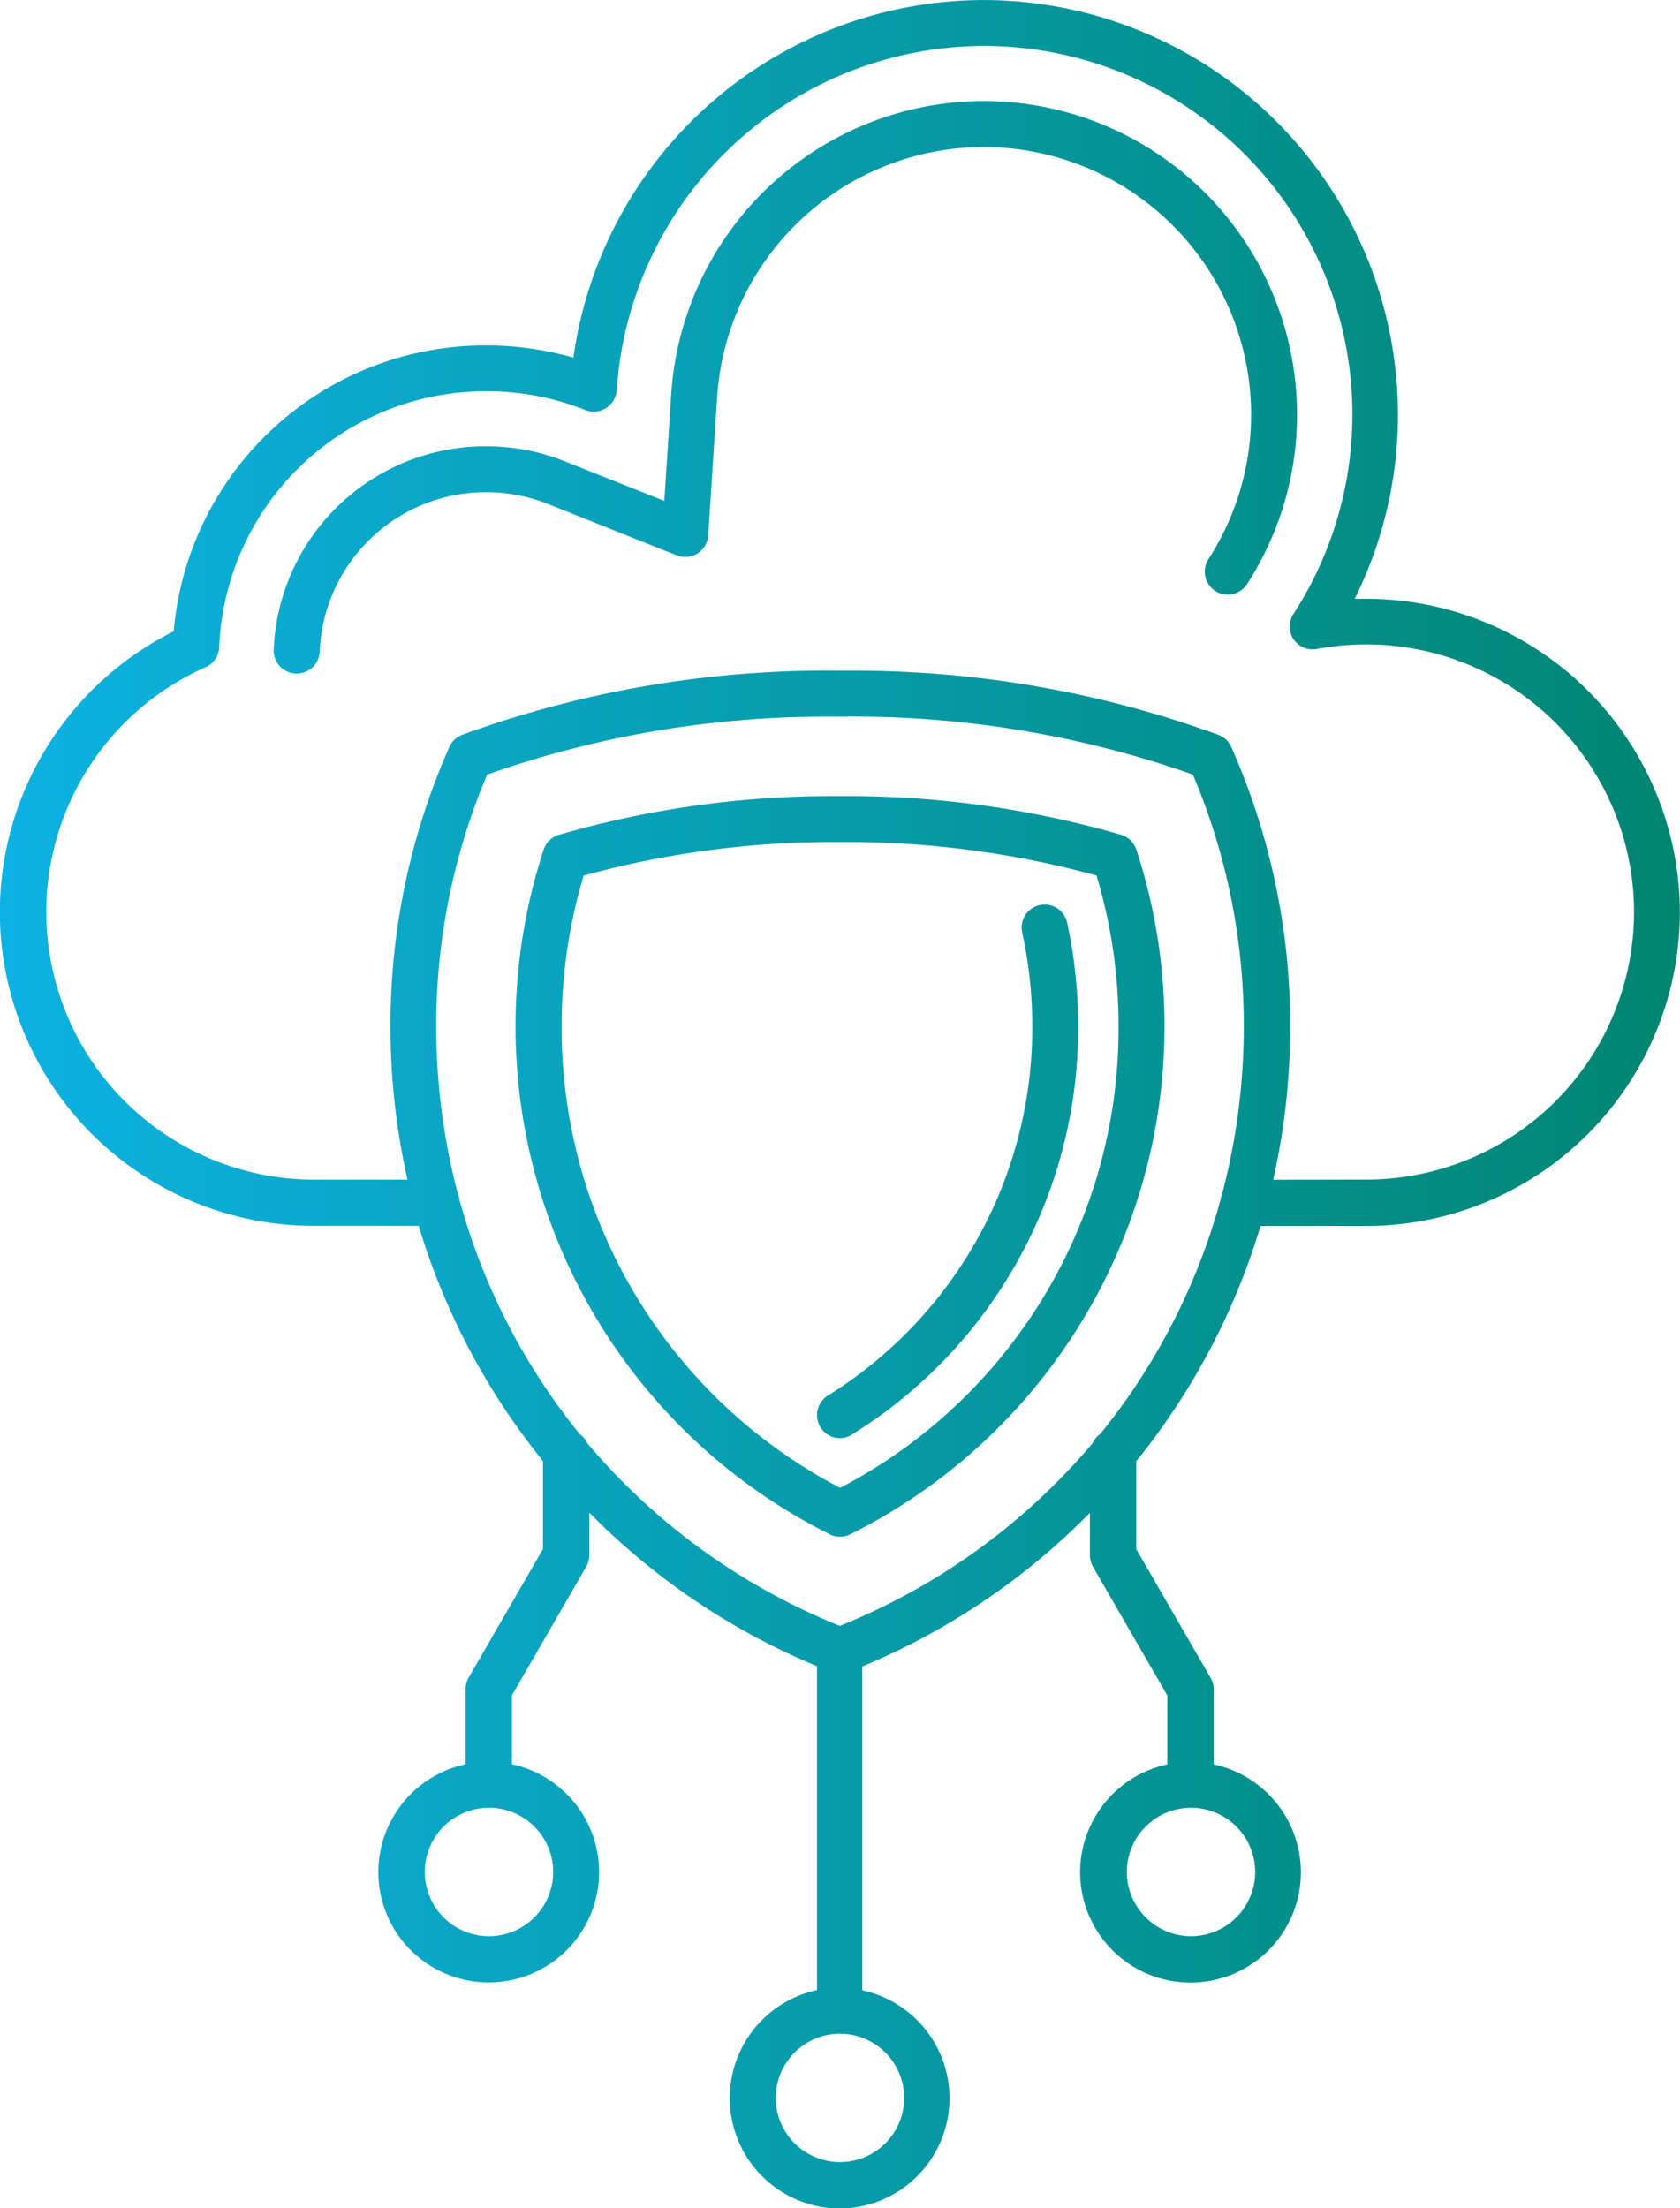 <svg xmlns="http://www.w3.org/2000/svg" xmlns:xlink="http://www.w3.org/1999/xlink" id="solution-secure" width="45.657" height="60" viewBox="0 0 45.657 60"><defs><linearGradient id="linear-gradient" y1="0.5" x2="1" y2="0.5" gradientUnits="objectBoundingBox"><stop offset="0" stop-color="#0db2e3"></stop><stop offset="1" stop-color="#008570"></stop></linearGradient></defs><path id="Union_11" data-name="Union 11" d="M9660.816-2181a3,3,0,0,1,2.37-2.929v-8.8A18.771,18.771,0,0,1,9657-2196.9v1.15a.647.647,0,0,1-.083.313l-2.022,3.5v1.872a3,3,0,0,1,2.37,2.929,3,3,0,0,1-3,3,3,3,0,0,1-3-3,3,3,0,0,1,2.371-2.929v-2.04a.63.63,0,0,1,.082-.311l2.022-3.5v-2.385q-.415-.516-.8-1.064a18.706,18.706,0,0,1-2.578-5.329H9649.5a8.531,8.531,0,0,1-8.521-8.521,8.533,8.533,0,0,1,4.724-7.631,8.5,8.5,0,0,1,8.489-7.77,8.559,8.559,0,0,1,2.373.333,11.282,11.282,0,0,1,11.151-9.717,11.271,11.271,0,0,1,11.258,11.258,11.216,11.216,0,0,1-1.175,5.01c.105,0,.212,0,.316,0a8.53,8.53,0,0,1,8.521,8.521,8.532,8.532,0,0,1-8.521,8.521h-2.875a18.706,18.706,0,0,1-2.578,5.329q-.381.548-.8,1.064v2.385l2.022,3.5a.633.633,0,0,1,.085.311v2.04a3,3,0,0,1,2.368,2.929,3,3,0,0,1-3,3,3,3,0,0,1-3-3,3,3,0,0,1,2.37-2.929v-1.872l-2.022-3.5a.647.647,0,0,1-.083-.313v-1.149a18.743,18.743,0,0,1-6.185,4.173v8.8a3,3,0,0,1,2.371,2.929,3,3,0,0,1-3,3A3,3,0,0,1,9660.816-2181Zm1.249,0a1.747,1.747,0,0,0,1.746,1.745,1.747,1.747,0,0,0,1.745-1.745,1.747,1.747,0,0,0-1.745-1.743A1.747,1.747,0,0,0,9662.065-2181Zm9.542-6.138a1.749,1.749,0,0,0,1.743,1.746,1.748,1.748,0,0,0,1.745-1.746,1.747,1.747,0,0,0-1.745-1.745A1.747,1.747,0,0,0,9671.607-2187.134Zm-19.081,0a1.749,1.749,0,0,0,1.745,1.746,1.749,1.749,0,0,0,1.746-1.746,1.747,1.747,0,0,0-1.746-1.745A1.747,1.747,0,0,0,9652.526-2187.134Zm11.285-6.688a17.584,17.584,0,0,0,6.864-4.96.62.62,0,0,1,.211-.255,17.407,17.407,0,0,0,3.266-6.355.6.6,0,0,1,.048-.178,17.814,17.814,0,0,0,.585-4.539,17.458,17.458,0,0,0-1.384-6.843,27.8,27.8,0,0,0-9.583-1.573l-.374,0a27.663,27.663,0,0,0-9.221,1.575,17.432,17.432,0,0,0-1.384,6.843,17.8,17.8,0,0,0,.584,4.538.6.6,0,0,1,.049.182,17.387,17.387,0,0,0,3.266,6.354.625.625,0,0,1,.208.252A17.566,17.566,0,0,0,9663.812-2193.822Zm14.309-12.124a7.28,7.28,0,0,0,7.271-7.271,7.28,7.28,0,0,0-7.271-7.271,7.376,7.376,0,0,0-1.349.124.627.627,0,0,1-.635-.265.625.625,0,0,1,0-.688,9.974,9.974,0,0,0,1.6-5.426,10.018,10.018,0,0,0-10.008-10.006,10.022,10.022,0,0,0-9.984,9.352.632.632,0,0,1-.292.489.618.618,0,0,1-.564.051,7.258,7.258,0,0,0-2.684-.51,7.252,7.252,0,0,0-7.264,6.955.62.62,0,0,1-.372.545,7.283,7.283,0,0,0-4.327,6.651,7.28,7.28,0,0,0,7.271,7.271h2.545a18.9,18.9,0,0,1-.462-4.164,18.647,18.647,0,0,1,1.6-7.592.625.625,0,0,1,.359-.335,28.987,28.987,0,0,1,10.273-1.738c.112,0,.236,0,.362,0a28.917,28.917,0,0,1,9.9,1.741.624.624,0,0,1,.357.335,18.662,18.662,0,0,1,1.6,7.592,18.9,18.9,0,0,1-.462,4.164Zm-14.586,9.637a15.394,15.394,0,0,1-6.216-5.659,15.388,15.388,0,0,1-2.324-8.142,15.453,15.453,0,0,1,.763-4.8.631.631,0,0,1,.419-.406,26.761,26.761,0,0,1,7.636-1.05,26.756,26.756,0,0,1,7.636,1.05.62.62,0,0,1,.418.406,15.369,15.369,0,0,1,.764,4.8,15.4,15.4,0,0,1-2.324,8.142,15.414,15.414,0,0,1-6.214,5.659.63.63,0,0,1-.279.066A.619.619,0,0,1,9663.534-2196.309Zm-6.687-17.9a14.126,14.126,0,0,0-.6,4.1,14.085,14.085,0,0,0,7.568,12.539,14.08,14.08,0,0,0,7.567-12.539,14.158,14.158,0,0,0-.6-4.1,25.628,25.628,0,0,0-6.965-.909A25.623,25.623,0,0,0,9656.847-2214.211Zm6.435,14.992a.623.623,0,0,1,.2-.861,11.762,11.762,0,0,0,5.555-10.031,11.945,11.945,0,0,0-.274-2.552.624.624,0,0,1,.477-.744.625.625,0,0,1,.744.476,13.24,13.24,0,0,1,.3,2.82,12.99,12.99,0,0,1-6.144,11.088.605.605,0,0,1-.33.1A.627.627,0,0,1,9663.281-2199.219Zm-14.261-20.479a.625.625,0,0,1-.6-.652,5.762,5.762,0,0,1,5.773-5.523,5.735,5.735,0,0,1,2.132.406l2.711,1.077.188-2.91a8.524,8.524,0,0,1,8.494-7.954,8.52,8.52,0,0,1,8.513,8.511,8.464,8.464,0,0,1-1.358,4.614.625.625,0,0,1-.863.187.629.629,0,0,1-.187-.865,7.219,7.219,0,0,0,1.16-3.936,7.272,7.272,0,0,0-7.264-7.261,7.272,7.272,0,0,0-7.247,6.785l-.243,3.768a.636.636,0,0,1-.289.489.632.632,0,0,1-.566.053l-3.511-1.4a4.52,4.52,0,0,0-1.668-.316,4.516,4.516,0,0,0-4.524,4.327.624.624,0,0,1-.622.6Z" transform="translate(-9640.983 2238.001)" fill="url(#linear-gradient)"></path></svg>